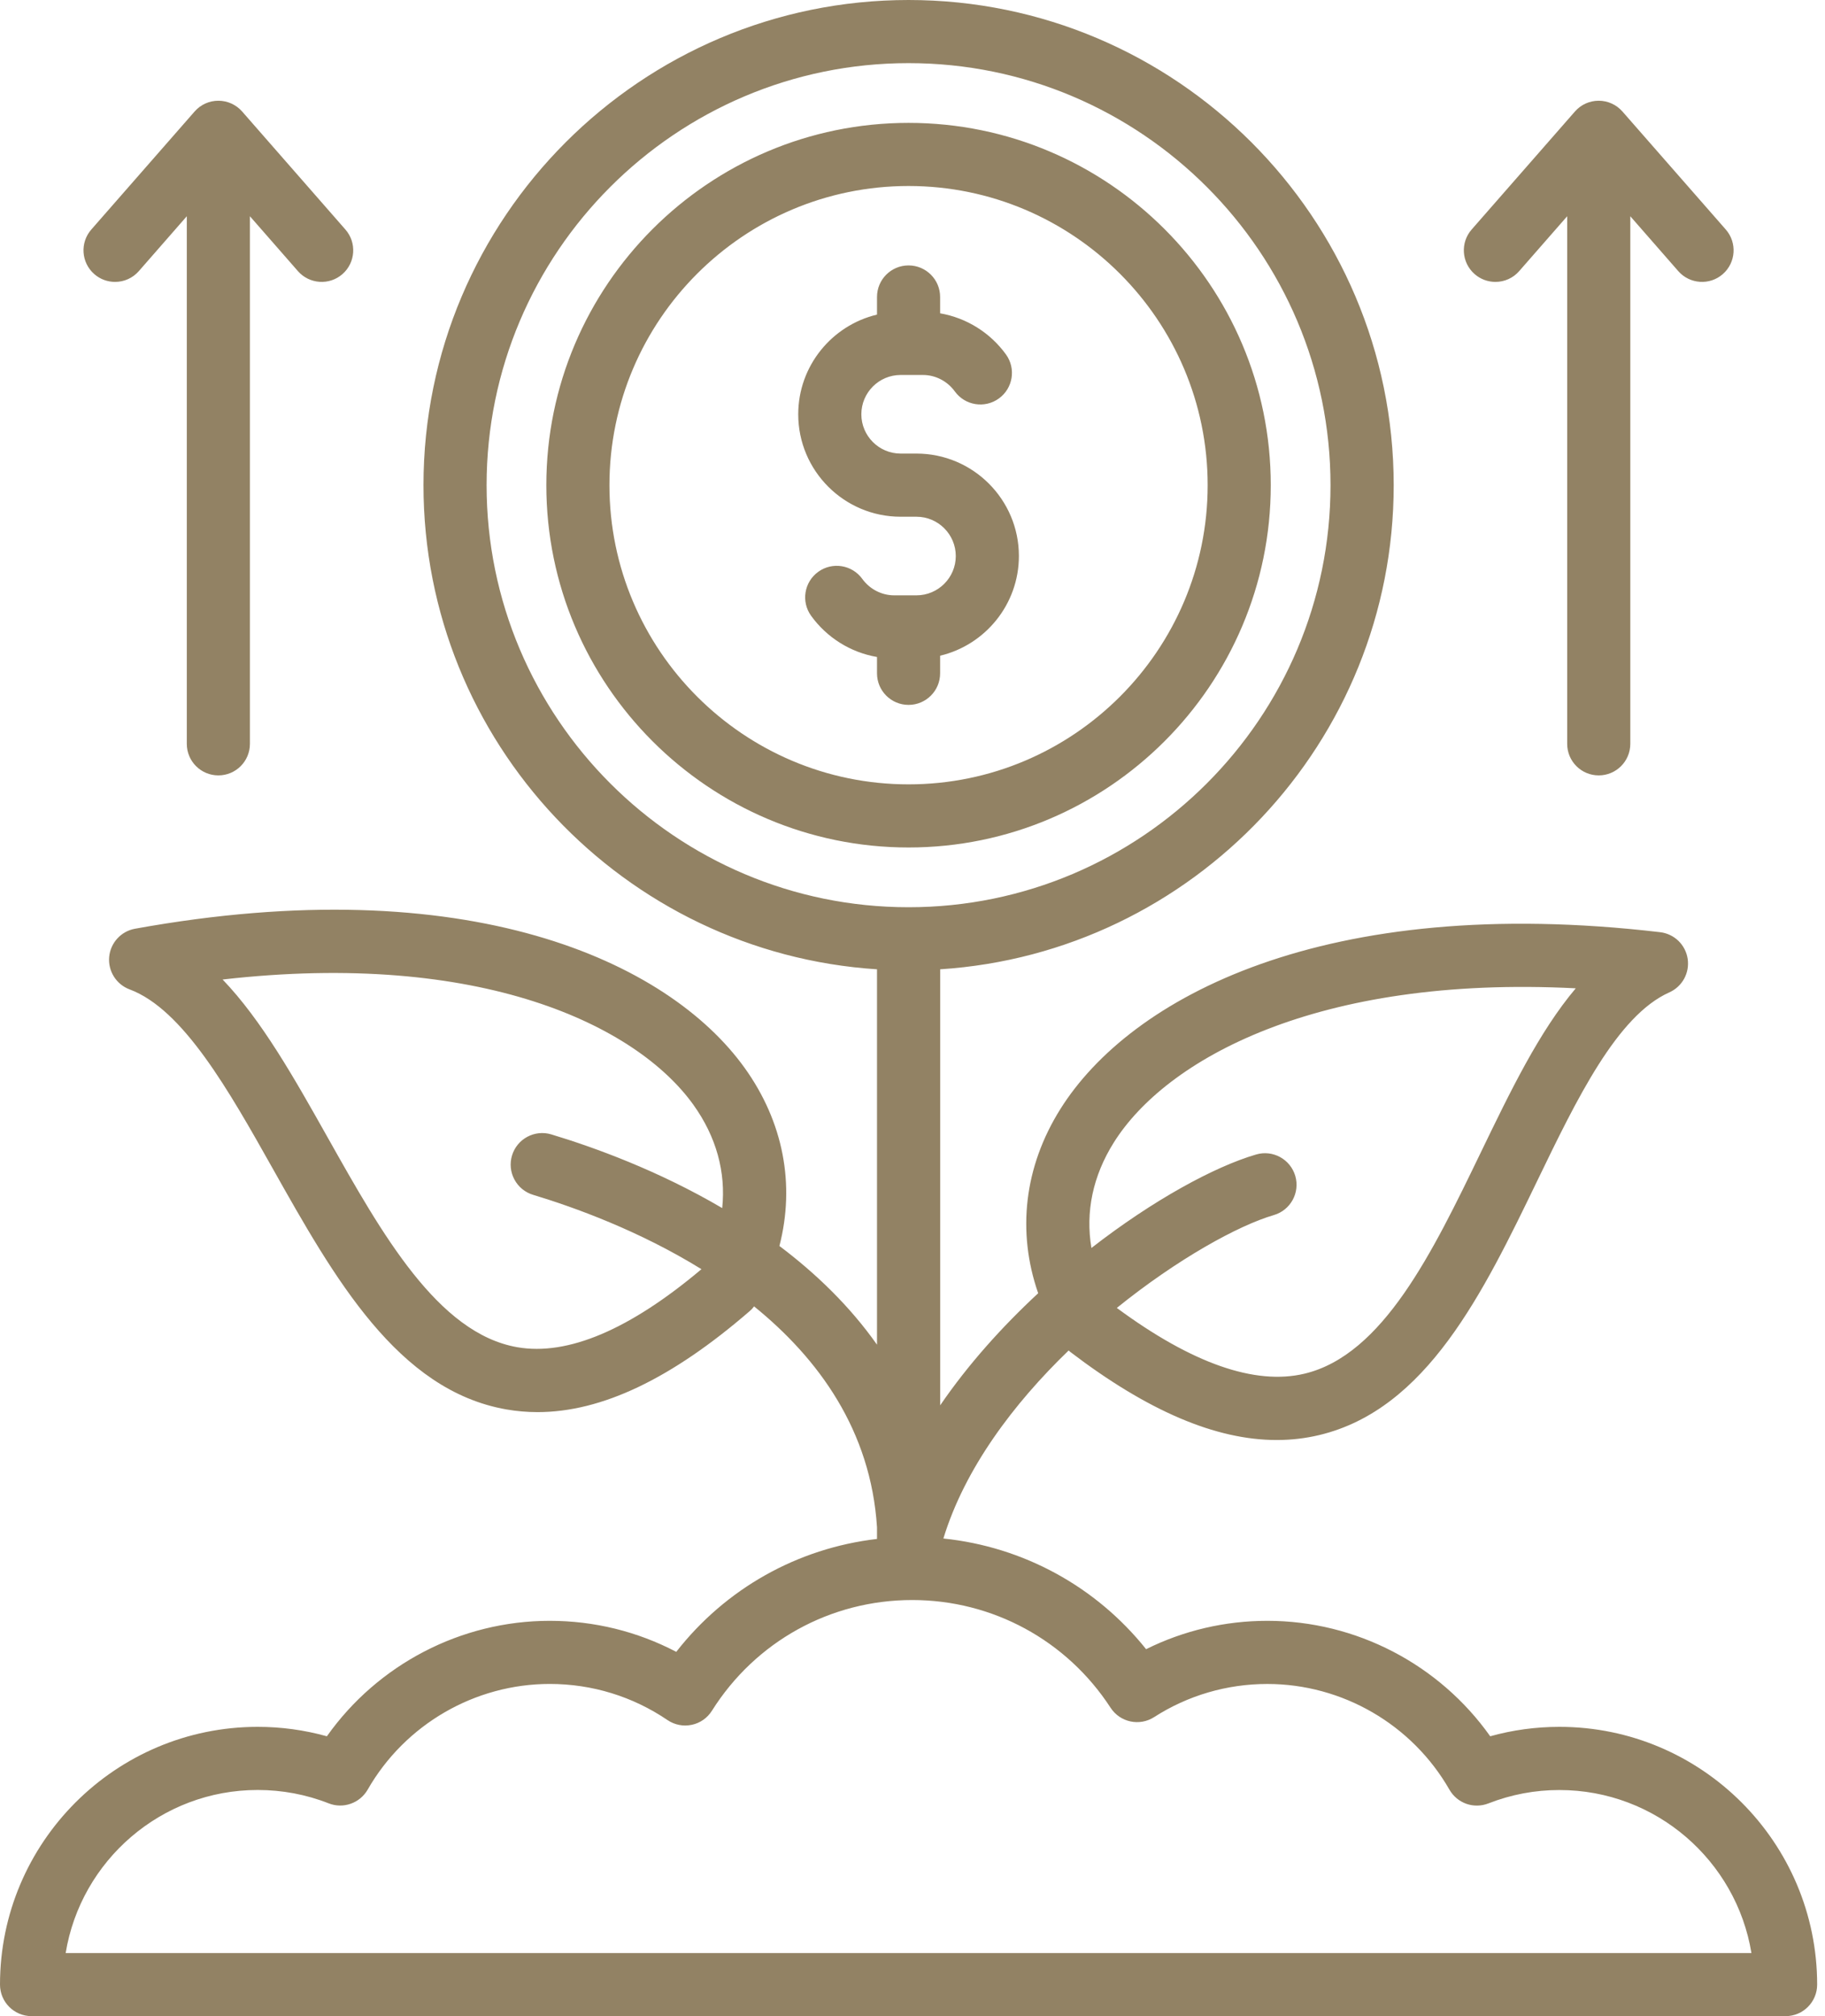 <svg width="67" height="74" viewBox="0 0 67 74" fill="none" xmlns="http://www.w3.org/2000/svg">
    <path
        d="M57.251 63.382C56.383 63.382 55.532 63.498 54.709 63.728C52.843 61.093 49.788 59.49 46.527 59.49C44.972 59.49 43.453 59.847 42.076 60.531C40.234 58.228 37.563 56.772 34.634 56.469C35.419 53.898 37.21 51.518 39.233 49.567C39.253 49.584 39.272 49.606 39.294 49.622C42.135 51.787 44.63 52.854 46.872 52.854C47.408 52.854 47.928 52.793 48.434 52.672C52.381 51.728 54.447 47.456 56.444 43.324C57.881 40.352 59.367 37.278 61.285 36.424C61.517 36.32 61.708 36.144 61.83 35.921C61.951 35.698 61.996 35.442 61.958 35.191C61.92 34.94 61.8 34.709 61.618 34.532C61.435 34.356 61.2 34.245 60.948 34.215C48.621 32.769 41.492 36.619 38.929 40.706C37.598 42.827 37.329 45.209 38.114 47.467C36.793 48.691 35.543 50.08 34.516 51.581V35.577C43.798 34.977 51.166 27.238 51.166 17.808C51.163 7.988 43.173 0 33.355 0C23.537 0 15.547 7.988 15.547 17.808C15.547 27.238 22.915 34.977 32.197 35.577V49.355C31.193 47.932 29.945 46.734 28.614 45.732C29.195 43.48 28.763 41.182 27.337 39.195C24.524 35.277 17.166 31.877 4.956 34.088C4.443 34.181 4.055 34.605 4.008 35.125C3.962 35.645 4.269 36.131 4.757 36.314C6.725 37.048 8.399 40.022 10.018 42.9C12.269 46.9 14.596 51.035 18.594 51.732C18.969 51.797 19.349 51.83 19.734 51.83C22.088 51.83 24.652 50.608 27.526 48.12C27.586 48.07 27.638 48.012 27.684 47.949C30.049 49.865 31.972 52.501 32.197 56.059V56.485C29.279 56.825 26.64 58.306 24.827 60.629C23.401 59.882 21.816 59.49 20.183 59.49C16.92 59.49 13.866 61.093 12.001 63.728C11.173 63.498 10.318 63.381 9.459 63.382C4.243 63.382 0 67.625 0 72.841C0 73.482 0.518 74 1.159 74H65.553C66.193 74 66.712 73.482 66.712 72.841C66.71 67.625 62.467 63.382 57.251 63.382ZM40.89 41.935C42.795 38.897 48.326 35.785 57.85 36.275C56.509 37.86 55.452 40.047 54.356 42.315C52.594 45.96 50.772 49.729 47.893 50.419C46.075 50.854 43.757 50.041 41.001 48.006C43.224 46.212 45.457 44.979 46.765 44.598C47.379 44.419 47.732 43.776 47.553 43.162C47.373 42.548 46.73 42.194 46.116 42.374C44.59 42.819 42.334 44.045 40.069 45.805C39.846 44.491 40.116 43.168 40.89 41.935ZM18.991 49.448C16.076 48.94 14.022 45.292 12.037 41.763C10.802 39.568 9.61 37.45 8.173 35.952C17.648 34.87 23.363 37.633 25.454 40.547C26.298 41.724 26.652 43.021 26.514 44.341C24.161 42.959 21.802 42.108 20.241 41.637C19.628 41.452 18.982 41.799 18.797 42.412C18.708 42.706 18.74 43.023 18.886 43.294C19.031 43.565 19.278 43.767 19.572 43.855C21.094 44.315 23.469 45.173 25.752 46.584C23.115 48.805 20.84 49.77 18.991 49.448ZM17.864 17.808C17.864 9.267 24.814 2.317 33.355 2.317C41.896 2.317 48.846 9.267 48.846 17.808C48.846 26.349 41.896 33.299 33.355 33.299C24.814 33.299 17.864 26.349 17.864 17.808ZM2.411 71.683C2.966 68.294 5.916 65.699 9.459 65.699C10.36 65.699 11.238 65.864 12.067 66.19C12.326 66.292 12.613 66.297 12.875 66.204C13.138 66.112 13.358 65.929 13.497 65.688C14.867 63.294 17.43 61.807 20.184 61.807C21.735 61.807 23.228 62.266 24.505 63.133C24.634 63.221 24.779 63.281 24.931 63.311C25.084 63.342 25.241 63.34 25.393 63.308C25.545 63.277 25.69 63.215 25.817 63.126C25.945 63.037 26.053 62.923 26.136 62.791C27.738 60.246 30.488 58.727 33.49 58.727C36.44 58.727 39.162 60.205 40.772 62.681C41.12 63.216 41.834 63.369 42.37 63.025C43.609 62.228 45.046 61.808 46.526 61.808C49.28 61.808 51.843 63.295 53.213 65.689C53.352 65.931 53.572 66.114 53.834 66.207C54.097 66.299 54.384 66.293 54.643 66.192C55.474 65.866 56.358 65.699 57.251 65.701C60.794 65.701 63.744 68.296 64.299 71.684H2.411V71.683ZM46.653 17.808C46.653 10.474 40.687 4.51 33.355 4.51C26.023 4.51 20.057 10.476 20.057 17.808C20.057 25.14 26.023 31.106 33.355 31.106C40.687 31.106 46.653 25.14 46.653 17.808ZM22.374 17.808C22.374 11.753 27.3 6.827 33.355 6.827C39.41 6.827 44.336 11.753 44.336 17.808C44.336 23.863 39.41 28.789 33.355 28.789C27.3 28.789 22.374 23.863 22.374 17.808ZM33.355 25.872C32.715 25.872 32.197 25.354 32.197 24.714V24.114C31.225 23.946 30.358 23.404 29.78 22.605C29.404 22.087 29.52 21.363 30.039 20.988C30.557 20.613 31.281 20.729 31.656 21.247C31.93 21.625 32.367 21.851 32.827 21.851H33.646C34.441 21.851 35.089 21.204 35.089 20.409C35.089 19.614 34.441 18.966 33.646 18.966H33.064C30.99 18.966 29.305 17.279 29.305 15.207C29.305 13.433 30.54 11.941 32.197 11.547V10.9C32.197 10.26 32.715 9.742 33.355 9.742C33.995 9.742 34.514 10.26 34.514 10.9V11.5C35.485 11.668 36.352 12.21 36.931 13.009C37.306 13.527 37.19 14.251 36.671 14.626C36.153 15.001 35.429 14.885 35.054 14.367C34.78 13.989 34.343 13.763 33.884 13.763H33.064C32.269 13.763 31.622 14.41 31.622 15.206C31.622 16 32.269 16.648 33.064 16.648H33.646C35.72 16.648 37.406 18.335 37.406 20.407C37.406 22.181 36.17 23.673 34.514 24.067V24.714C34.514 25.354 33.995 25.872 33.355 25.872ZM54.027 8.425L57.82 4.092C58.04 3.84 58.357 3.697 58.692 3.697C59.026 3.697 59.343 3.842 59.563 4.092L63.358 8.425C63.779 8.906 63.73 9.639 63.249 10.06C62.768 10.482 62.035 10.432 61.614 9.952L59.852 7.937V27.302C59.852 27.942 59.333 28.46 58.693 28.46C58.053 28.46 57.535 27.942 57.535 27.302V7.937L55.772 9.952C55.664 10.076 55.53 10.176 55.379 10.244C55.229 10.312 55.066 10.347 54.901 10.347C54.63 10.347 54.357 10.253 54.137 10.06C53.655 9.639 53.606 8.906 54.027 8.425ZM3.352 8.425L7.145 4.092C7.365 3.84 7.682 3.697 8.017 3.697C8.351 3.697 8.669 3.842 8.889 4.092L12.681 8.425C13.103 8.906 13.053 9.639 12.573 10.06C12.092 10.482 11.359 10.432 10.938 9.952L9.175 7.937V27.302C9.175 27.942 8.657 28.46 8.017 28.46C7.377 28.46 6.858 27.942 6.858 27.302V7.937L5.096 9.952C4.987 10.076 4.853 10.176 4.703 10.244C4.553 10.312 4.389 10.347 4.224 10.347C3.953 10.347 3.681 10.253 3.461 10.06C2.979 9.639 2.931 8.906 3.352 8.425Z"
        fill="#928264"
    />
</svg>
